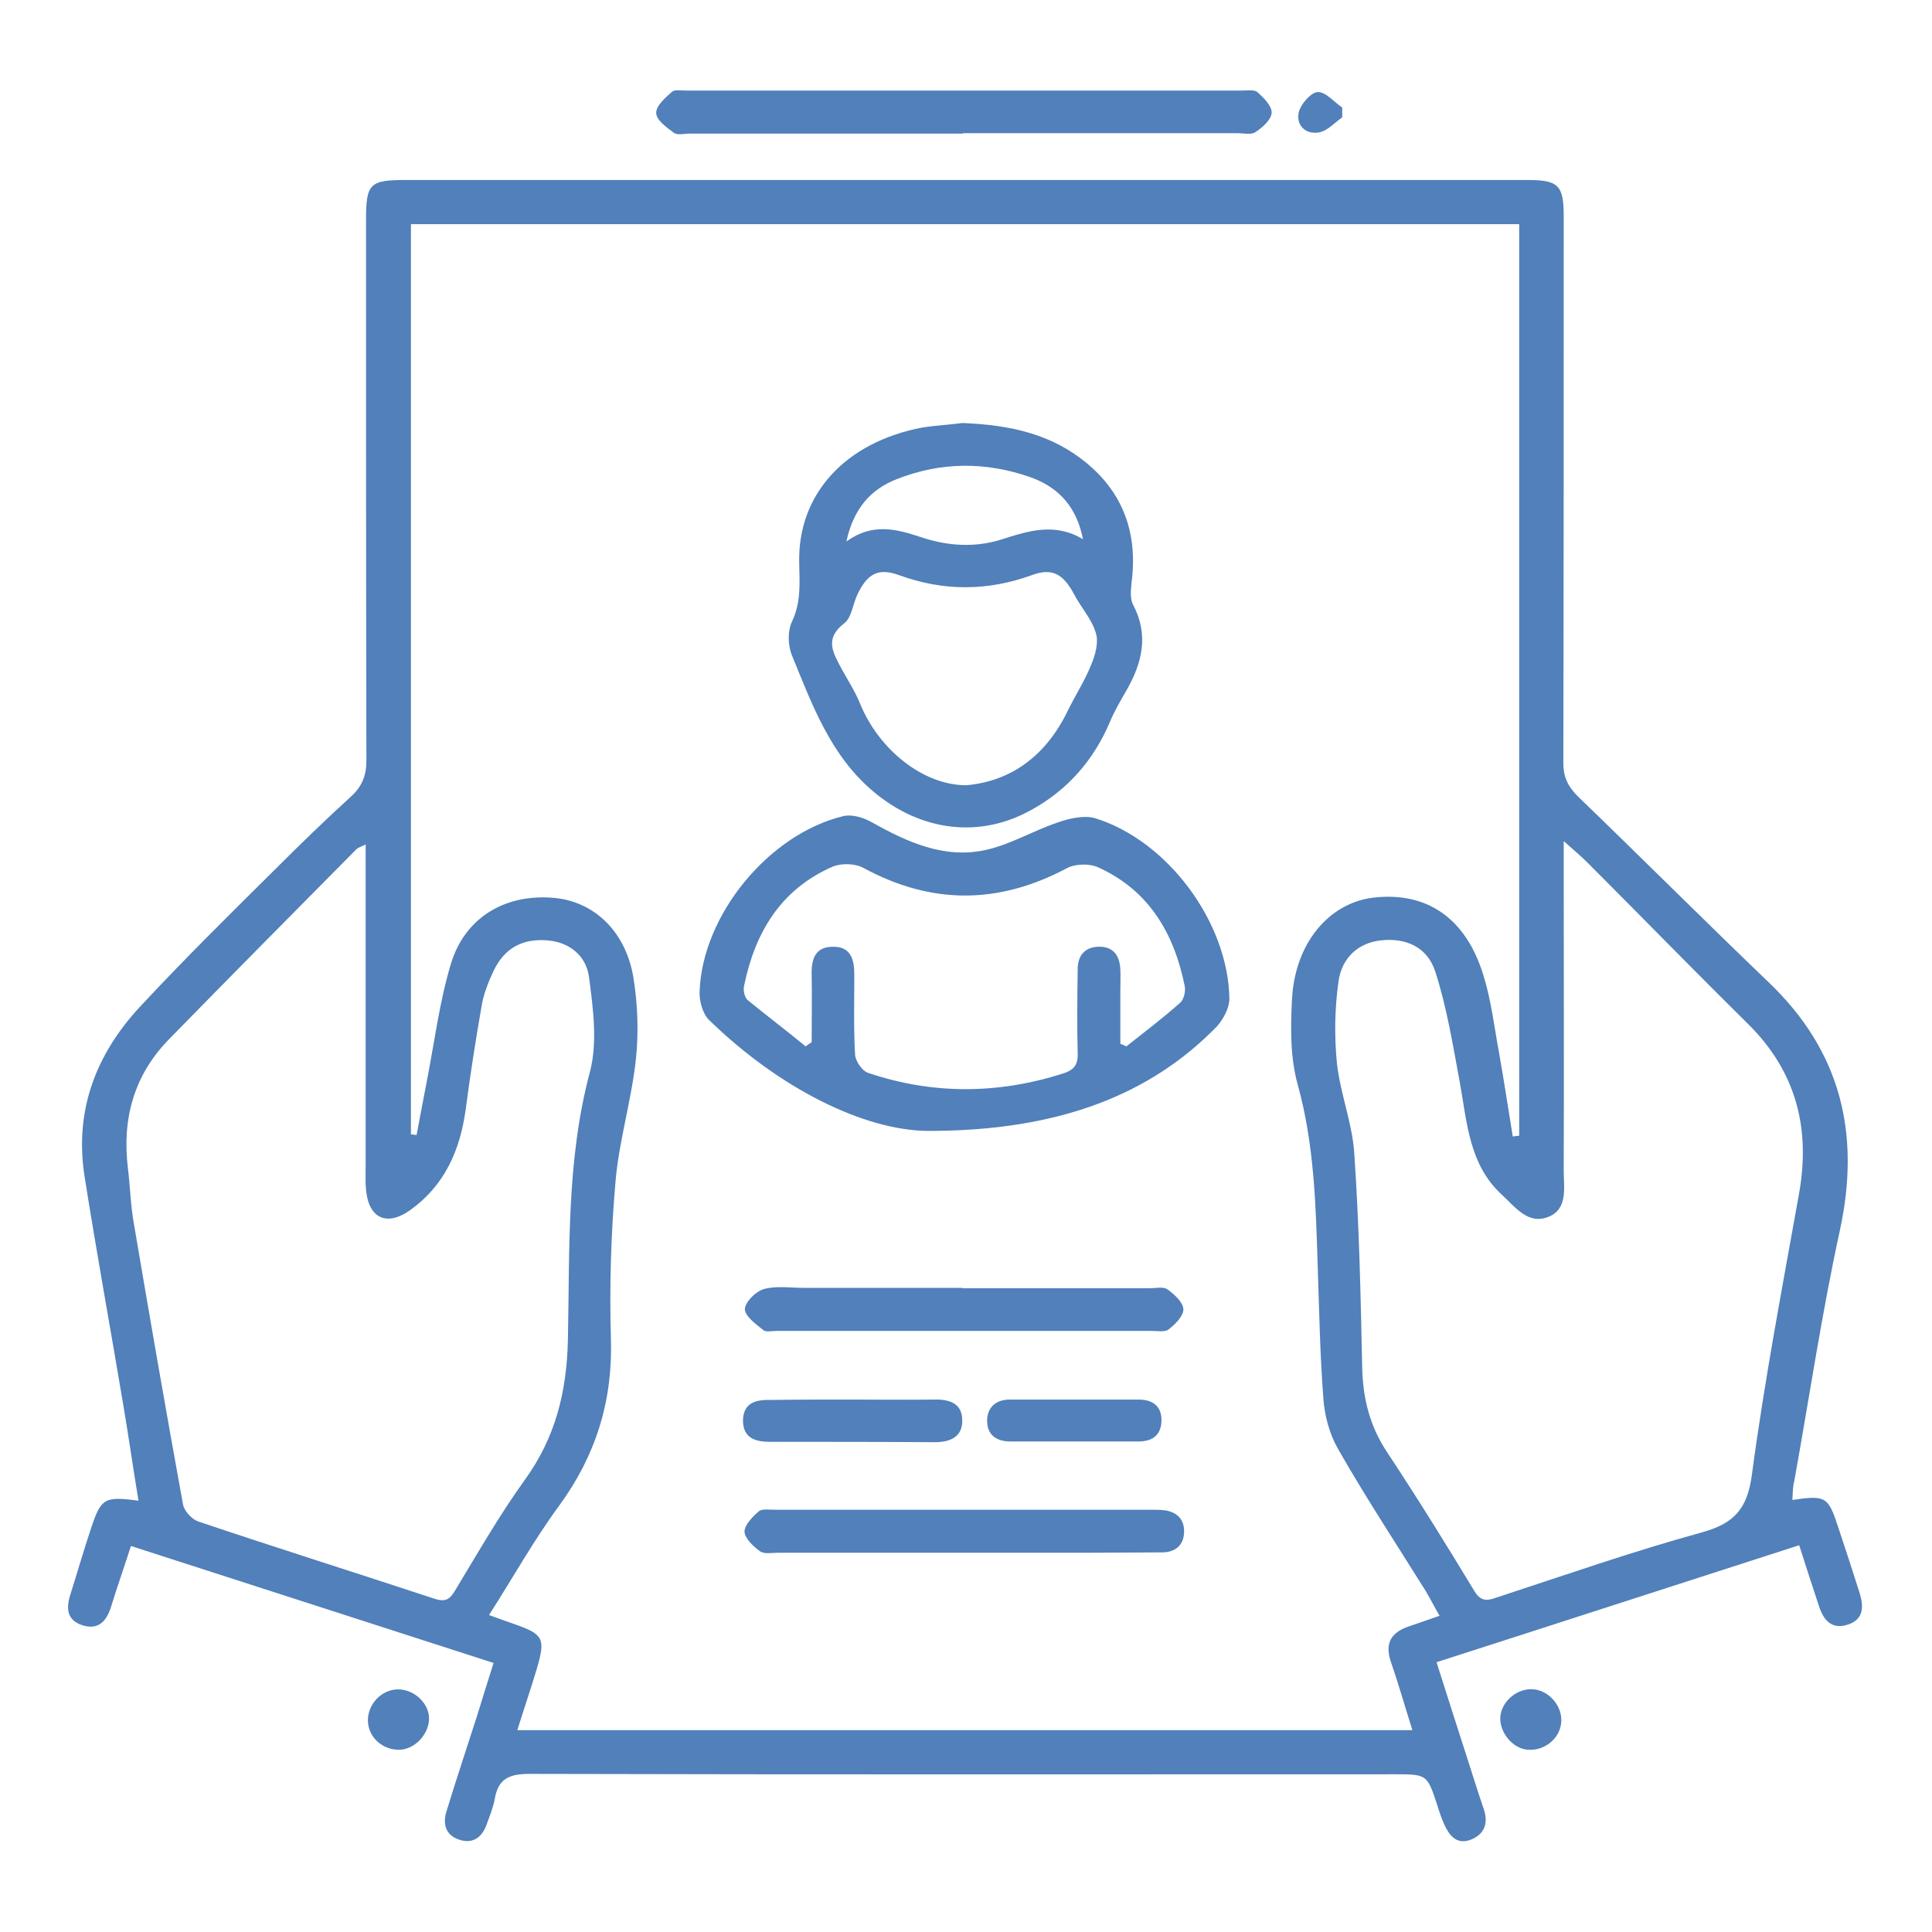 <?xml version="1.0" encoding="utf-8"?>
<!-- Generator: Adobe Illustrator 25.4.1, SVG Export Plug-In . SVG Version: 6.00 Build 0)  -->
<svg version="1.1" id="圖層_1" xmlns="http://www.w3.org/2000/svg" xmlns:xlink="http://www.w3.org/1999/xlink" x="0px" y="0px"
	 width="512px" height="512px" viewBox="0 0 512 512" style="enable-background:new 0 0 512 512;" xml:space="preserve">
<style type="text/css">
	.st0{fill:#5180ba;}
</style>
<path class="st0" d="M475,397.5c8.9-1.3,9.5-0.9,12.2,7.4c1.9,5.7,3.8,11.5,5.6,17.2c1.1,3.5,1.2,7-3,8.4c-4.4,1.5-6.6-1.2-7.8-5
	c-1.7-5.1-3.3-10.1-5.2-16c-32,10.3-63.7,20.6-96.1,31c2.7,8.6,5.3,16.6,7.9,24.7c1.5,4.7,3,9.5,4.6,14.2c1.3,3.8,0.2,6.8-3.6,8.2
	c-3.7,1.3-5.6-1.3-6.9-4.2c-0.7-1.6-1.3-3.3-1.8-5c-2.7-8.2-2.7-8.2-11.5-8.2c-76.4,0-152.7,0.1-229.1-0.1c-5.4,0-8.3,1.3-9.2,6.7
	c-0.4,2.2-1.3,4.4-2.1,6.6c-1.2,3.5-3.7,5.4-7.4,4.1c-3.5-1.2-4.3-4.1-3.3-7.4c2.6-8.5,5.4-16.9,8.1-25.3c1.4-4.5,2.8-9.1,4.4-14.1
	c-32.2-10.4-63.8-20.6-96.1-31c-1.8,5.6-3.6,10.7-5.2,15.9c-1.2,3.9-3.3,6.5-7.7,5.1c-4.2-1.4-4.3-4.6-3.1-8.3
	c1.8-5.7,3.5-11.6,5.4-17.3c2.7-8.1,3.5-8.6,12.6-7.4c-1.4-8.5-2.6-16.9-4-25.2c-3.4-20.3-7.1-40.5-10.3-60.8
	c-2.7-17.4,3-32.3,14.7-44.9c11.7-12.6,24-24.7,36.2-36.8c6.4-6.4,12.9-12.7,19.6-18.8c3-2.7,4.2-5.6,4.2-9.6
	c-0.1-47.8-0.1-95.5-0.1-143.3c0-9.7,1-10.6,10.6-10.6c99.1,0,198.2,0,297.2,0c8.2,0,9.6,1.4,9.6,9.6c0,48.3,0,96.6-0.1,144.9
	c0,3.7,1.2,6.2,3.8,8.8c17,16.4,33.7,33.1,50.7,49.4c19.1,18.3,24.3,40.1,18.8,65.6c-4.8,22-8.1,44.3-12.1,66.5
	C475.1,393.9,475.1,395.7,475,397.5 M381.5,428.2c-1.5-2.6-2.5-4.6-3.7-6.6c-7.8-12.5-15.9-24.8-23.2-37.6c-2.3-4-3.6-8.9-3.9-13.5
	c-0.9-11.7-1.1-23.4-1.5-35.1c-0.5-16.1-0.9-32.1-5.3-48c-2-7.2-1.9-15.1-1.5-22.7c0.8-14.7,9.7-25.3,21.4-26.8
	c14.1-1.7,24.6,5.2,29.3,20.5c2.1,6.7,2.9,13.8,4.2,20.8c1.3,7.3,2.4,14.7,3.6,22c0.6-0.1,1.1-0.2,1.7-0.2V59.4H108.9v241.2
	c0.5,0.1,1,0.1,1.5,0.2c0.9-4.6,1.7-9.2,2.6-13.7c2.1-10.6,3.4-21.4,6.5-31.7c3.7-12.2,14.2-18.4,26.7-17.5
	c10.8,0.7,19.4,8.5,21.6,20.8c1.2,7.2,1.5,14.9,0.7,22.2c-1.2,10.9-4.5,21.6-5.4,32.4c-1.2,13.8-1.6,27.7-1.2,41.5
	c0.5,16.5-4,30.9-13.7,44.2c-6.7,9.1-12.2,19-18.6,29c2.7,1,4.7,1.7,6.7,2.4c7.7,2.7,8.3,3.8,6,11.7c-1.6,5.4-3.4,10.6-5.2,16.4
	h237.2c-2-6.3-3.7-12.3-5.7-18.1c-1.7-5,0.1-7.8,4.8-9.4C375.8,430.2,378.3,429.3,381.5,428.2 M414.4,222.9v7.5
	c0,26.6,0.1,53.3,0,79.9c0,4.4,1.2,10.1-4.1,12.2c-5.4,2.1-8.7-2.6-12.2-5.8c-8.9-8.1-9.3-19.4-11.3-30.2
	c-1.8-9.7-3.4-19.6-6.4-28.9c-2.1-6.7-7.9-9.1-14.4-8.4c-5.7,0.6-10.4,4.3-11.3,11c-1,7.1-1.1,14.5-0.4,21.6
	c0.9,8.1,4.1,15.9,4.6,23.9c1.3,18.9,1.7,37.9,2.1,56.9c0.2,8,2,15.3,6.5,22.1c8,12.1,15.7,24.5,23.2,36.9c1.8,3,3.5,2.6,6.1,1.7
	c18-5.9,36-12.2,54.2-17.2c8.7-2.4,12.1-6.3,13.3-15.5c3.3-24.7,8-49.3,12.4-73.9c3.2-17.5-0.6-32.6-13.4-45.3
	c-14.4-14.2-28.5-28.7-42.8-43C419,226.9,417.3,225.5,414.4,222.9 M96.9,223.8c-1.5,0.7-2.1,0.9-2.4,1.2
	c-16.6,16.8-33.2,33.5-49.7,50.4c-9.3,9.5-12.5,21.1-10.9,34.2c0.6,4.9,0.7,9.9,1.6,14.8c4.2,24.8,8.5,49.6,13,74.3
	c0.3,1.7,2.3,3.9,4,4.5c20.8,7,41.8,13.6,62.7,20.5c2.8,0.9,4,0.2,5.4-2.2c6-9.9,11.7-19.9,18.4-29.2c8.2-11.3,11.2-23.4,11.5-37.3
	c0.5-23.7-0.4-47.5,5.8-70.8c2.1-7.8,0.9-16.9-0.2-25.2c-0.7-5.5-4.9-9.3-11.1-9.8c-6.5-0.5-11.3,2-14.2,8.1c-1.4,3-2.7,6.2-3.2,9.5
	c-1.6,9.1-3,18.2-4.2,27.3c-1.5,10.8-5.6,20.1-14.7,26.6c-6.2,4.4-11,2.2-11.7-5.4c-0.2-1.9-0.1-3.9-0.1-5.9c0-26.3,0-52.5,0-78.8
	V223.8z"/>
<path class="st0" d="M255.2,35.4h-72.4c-1.4,0-3.2,0.5-4.2-0.2c-1.9-1.4-4.6-3.3-4.7-5.2c-0.1-1.9,2.4-4.1,4.2-5.7
	c0.7-0.6,2.4-0.3,3.6-0.3c49.2,0,98.3,0,147.4,0c1.4,0,3.3-0.3,4.1,0.4c1.7,1.5,3.9,3.7,3.8,5.5c-0.1,1.8-2.4,3.9-4.3,5.1
	c-1.1,0.8-3.1,0.3-4.7,0.3H255.2"/>
<path class="st0" d="M397.6,454.9c0.4-4.2,4.7-7.7,9-7.2c4.2,0.5,7.7,4.8,7.1,9.1c-0.5,4.1-4.5,7.2-8.7,6.9
	C400.9,463.5,397.3,459.1,397.6,454.9"/>
<path class="st0" d="M105.5,447.7c4.4,0,8.4,3.9,8.2,8c-0.2,4.1-3.9,7.9-7.8,8c-4.6,0.1-8.4-3.4-8.4-7.8
	C97.5,451.5,101.2,447.7,105.5,447.7"/>
<path class="st0" d="M355.7,31.1c-2,1.4-3.9,3.6-6.2,4c-3.6,0.6-6.1-2-5.3-5.4c0.5-2.1,3.2-5.2,5-5.3c2.1-0.1,4.3,2.6,6.5,4.1
	C355.7,29.5,355.7,30.3,355.7,31.1"/>
<path class="st0" d="M245.7,299.7c-16.6-0.2-38.9-11-57.8-29.4c-1.7-1.7-2.6-5-2.5-7.5c0.7-20.3,18.3-41.7,38-46.5
	c2.4-0.6,5.6,0.4,7.8,1.7c9.3,5.2,19,9.6,29.8,7.3c6.6-1.4,12.7-5.1,19.2-7.3c3.1-1.1,7-2,9.9-1.2c19.3,5.9,35.4,27.6,35.7,47.9
	c0,2.4-1.6,5.4-3.3,7.3C305.2,289.8,281,299.8,245.7,299.7 M213.5,277.3c0.5-0.4,1-0.7,1.6-1.1c0-6,0.1-12,0-18
	c-0.1-4.1,1-7.3,5.6-7.3c4.7-0.1,5.7,3.3,5.7,7.3c0,7.1-0.2,14.2,0.2,21.3c0.1,1.7,1.9,4.3,3.4,4.8c17.1,5.8,34.4,5.7,51.7,0.2
	c2.8-0.9,4-2.2,3.9-5.3c-0.2-7.4-0.1-14.9,0-22.3c0-3.5,1.7-5.8,5.3-6c3.9-0.2,5.8,2.1,6,5.9c0.1,2,0,3.9,0,5.9v13.9
	c0.5,0.2,1,0.4,1.6,0.7c4.8-3.8,9.7-7.5,14.3-11.6c0.9-0.8,1.4-2.9,1.2-4.2c-2.8-14.1-9.5-25.6-23.1-31.7c-2.3-1-6-0.9-8.2,0.3
	c-18.1,9.6-35.8,9.7-53.9-0.1c-2.2-1.2-5.9-1.3-8.2-0.3c-13.7,6-20.5,17.4-23.4,31.5c-0.3,1.2,0.1,3.1,0.9,3.8
	C203.1,269.1,208.4,273.1,213.5,277.3"/>
<path class="st0" d="M255,112.1c12.9,0.5,23.6,3,32.7,10.4c10.1,8.2,13.8,19,12.2,31.7c-0.2,2-0.5,4.4,0.4,6.1
	c4.2,8,2.4,15.4-1.8,22.7c-1.6,2.8-3.2,5.5-4.4,8.4c-4.3,10.1-11.2,18-20.9,23.3c-13.5,7.5-29,5.7-41.6-4.8
	c-11.5-9.6-16.4-23.2-21.8-36.4c-1-2.6-1.1-6.3,0.1-8.8c2.4-5.1,2-10.1,1.9-15.4c-0.5-18.3,12.2-32.1,32.6-36
	C248.3,112.7,252.4,112.5,255,112.1 M256.1,208.1c12.1-1.1,21.2-8,26.9-19.8c2-4.1,4.5-7.9,6.2-12.2c1.1-2.6,2-5.9,1.2-8.4
	c-1.1-3.7-4-6.8-5.8-10.3c-2.8-5.2-5.7-7-11.1-5c-11.9,4.3-23.5,4.3-35.3,0c-5.5-2-8.4-0.3-11,5.2c-1.2,2.5-1.5,6.1-3.5,7.6
	c-5.3,4.1-2.9,7.8-0.7,12c1.7,3.1,3.6,6,4.9,9.2C232.8,198.5,244.5,208.1,256.1,208.1 M287,142.9c-1.6-8.2-6.1-13.7-14.1-16.5
	c-11.8-4.1-23.7-4-35.3,0.6c-6.9,2.7-11.4,7.8-13.3,16.5c6.9-5,13.3-3.3,19.6-1.2c7.1,2.4,14.3,2.9,21.4,0.7
	C272.5,140.7,279.5,138.4,287,142.9"/>
<path class="st0" d="M255.1,341.4c16.5,0,33,0,49.6,0c1.6,0,3.6-0.5,4.7,0.3c1.8,1.3,4.1,3.4,4.2,5.2c0.1,1.8-2.1,4-3.9,5.4
	c-1,0.8-3.1,0.4-4.7,0.4c-33,0-66,0-99.1,0c-1.3,0-2.9,0.4-3.6-0.2c-2-1.6-4.9-3.7-4.9-5.6c0.1-1.9,2.9-4.7,5.1-5.3
	c3.3-0.9,7-0.3,10.6-0.3H255.1"/>
<path class="st0" d="M255.1,411.5h-49c-1.6,0-3.6,0.4-4.7-0.4c-1.8-1.3-4-3.4-4.1-5.2c0-1.8,2.2-4,3.8-5.4c0.9-0.7,2.7-0.4,4.2-0.4
	c33.4,0,66.8,0,100.2,0c0.9,0,1.8,0,2.7,0.1c3.5,0.3,5.7,2.3,5.6,5.8c-0.1,3.5-2.3,5.4-5.9,5.4c-6.6,0-13.1,0.1-19.7,0.1H255.1"/>
<path class="st0" d="M225.8,370.9c7.3,0,14.5,0.1,21.7,0c4-0.1,7.5,0.9,7.5,5.5c0.1,4.4-3.2,5.8-7.3,5.8c-14.5-0.1-29-0.1-43.6-0.1
	c-4,0-7.2-1-7.2-5.7c0.1-4.8,3.6-5.5,7.4-5.4C211.6,370.9,218.7,370.9,225.8,370.9"/>
<path class="st0" d="M284.8,382c-5.7,0-11.4,0-17.1,0c-3.8,0-6.2-1.9-6.1-5.7c0.1-3.5,2.5-5.4,6-5.4c11.4,0,22.7,0,34.1,0
	c3.5,0,6,1.5,6.1,5.2c0.1,3.9-2.1,5.9-6,5.9C296.1,382,290.5,382,284.8,382"/>
</svg>
